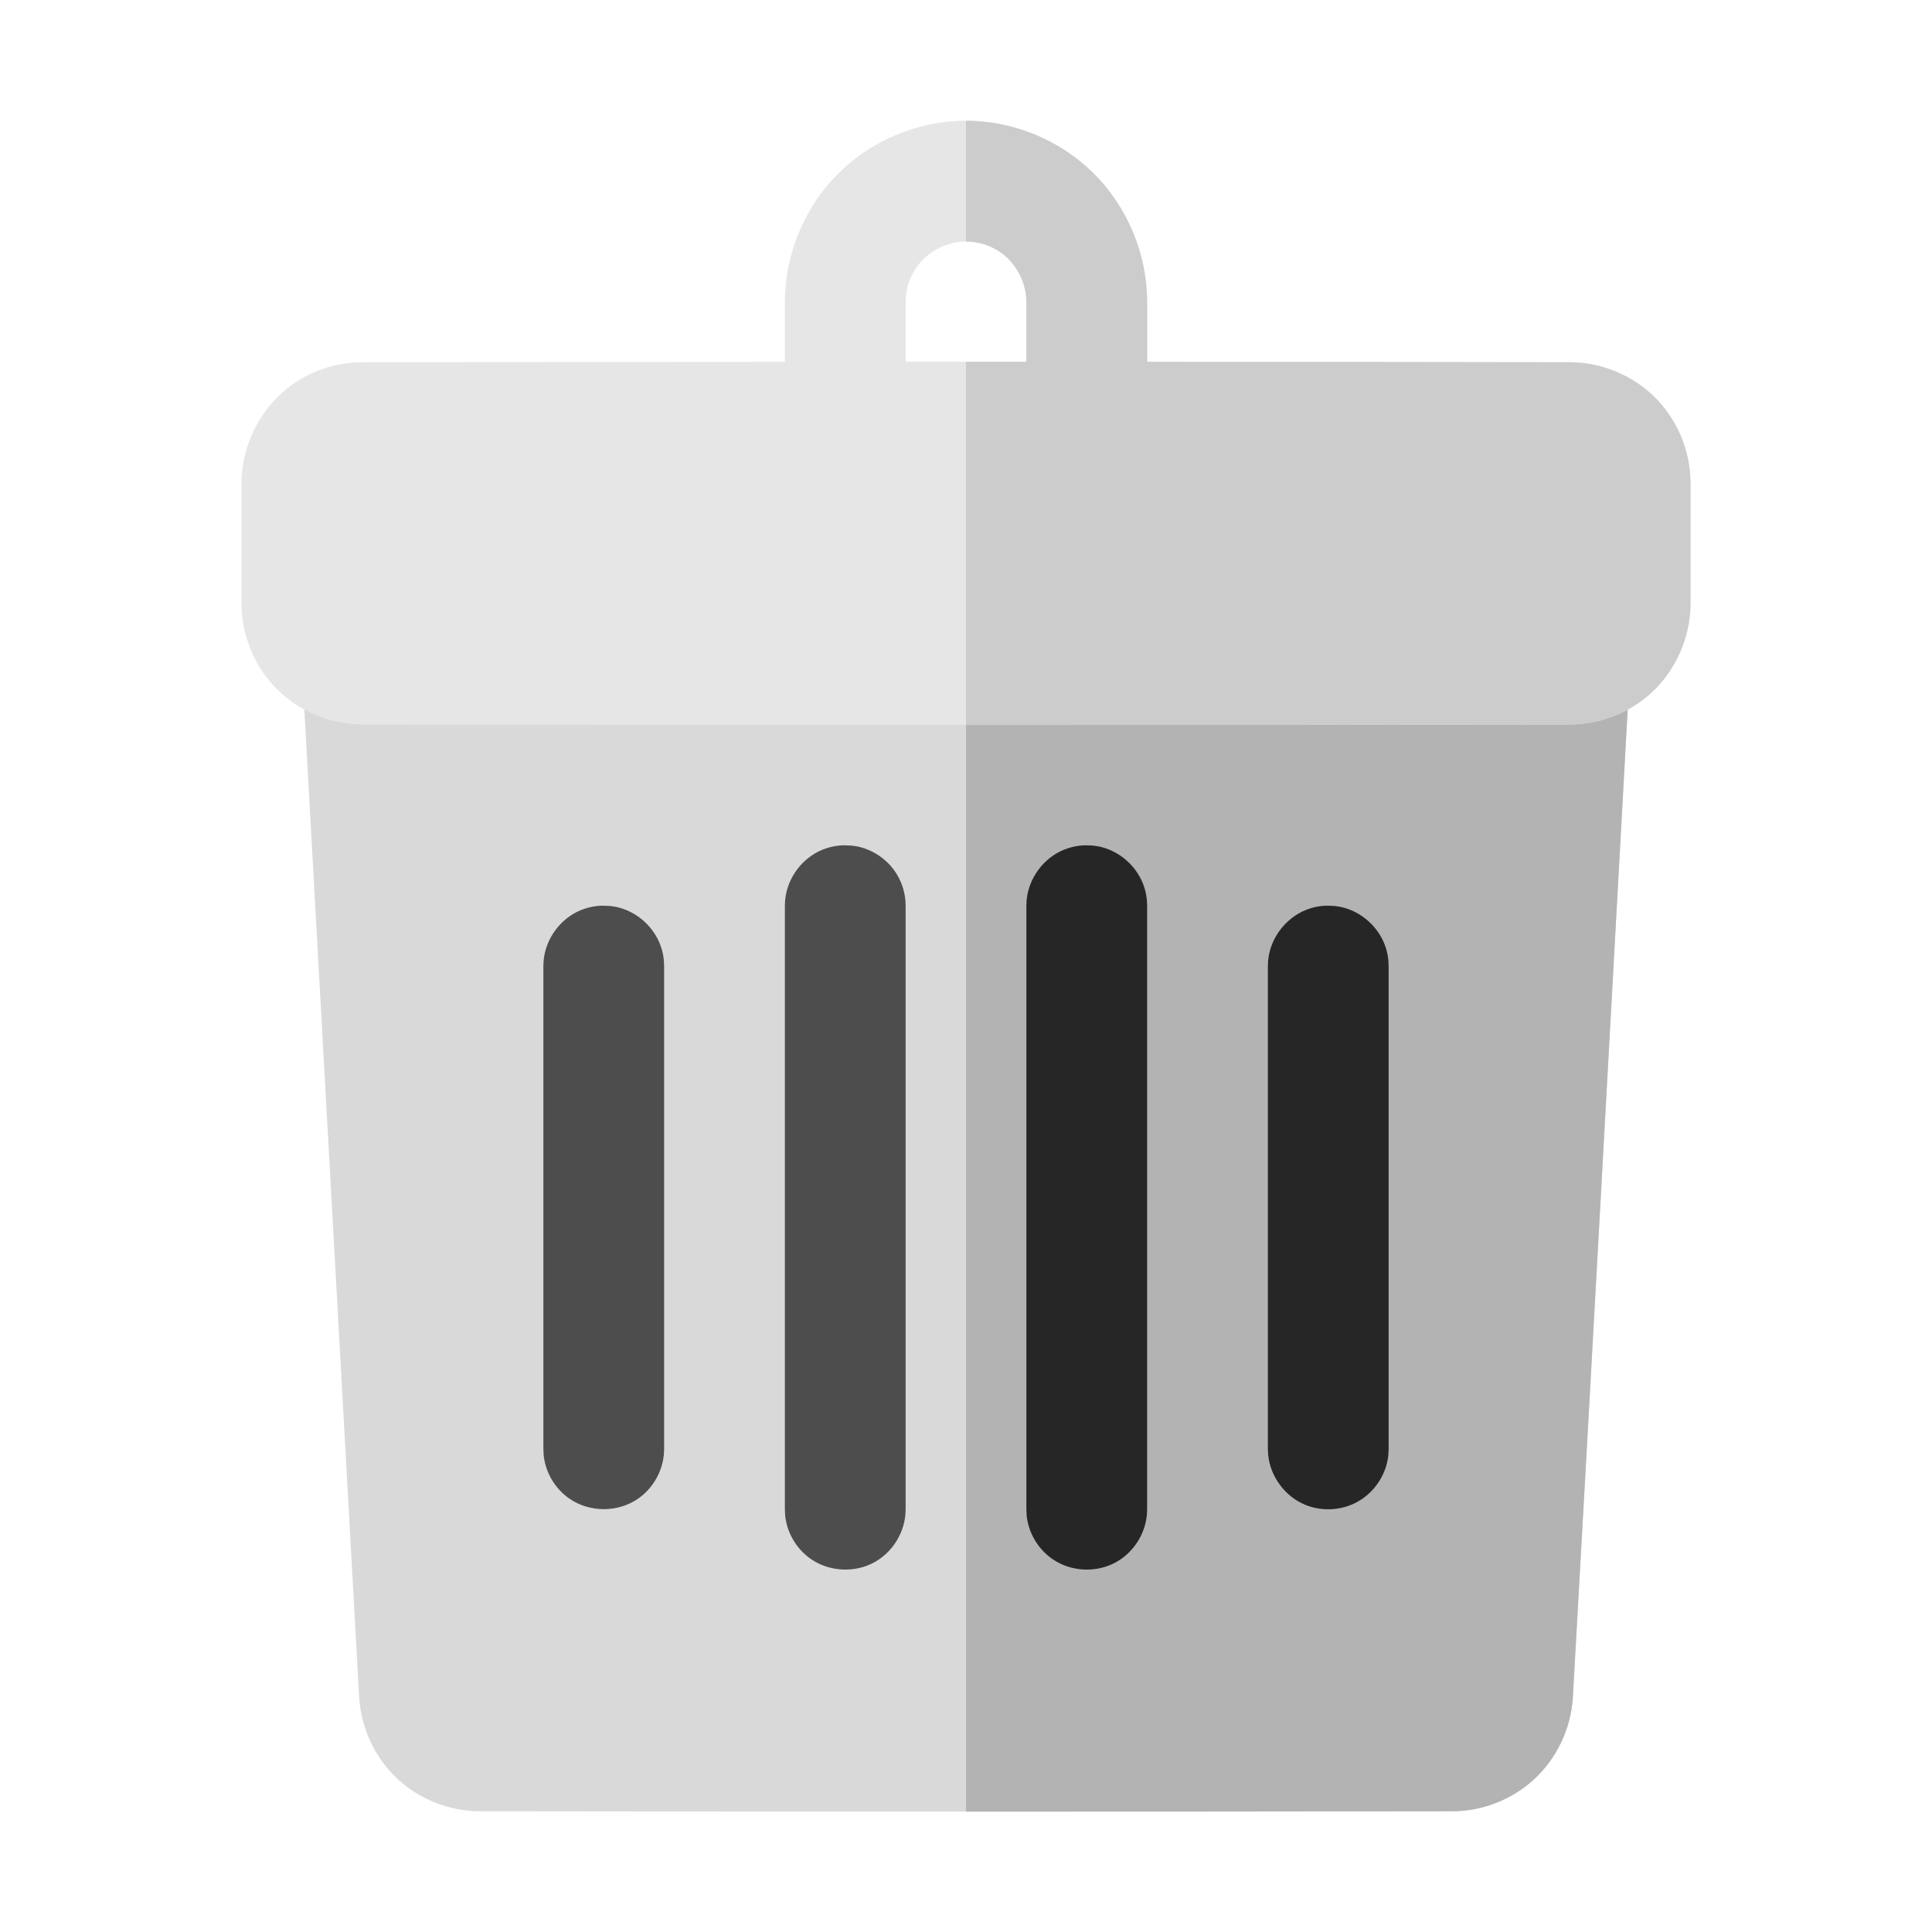 <?xml version="1.0" ?><!DOCTYPE svg  PUBLIC '-//W3C//DTD SVG 1.1//EN'  'http://www.w3.org/Graphics/SVG/1.1/DTD/svg11.dtd'><!-- Uploaded to: SVG Repo, www.svgrepo.com, Generator: SVG Repo Mixer Tools -->
<svg width="800px" height="800px" viewBox="0 0 32 32" style="fill-rule:evenodd;clip-rule:evenodd;stroke-linejoin:round;stroke-miterlimit:1.414;" version="1.1" xml:space="preserve" xmlns="http://www.w3.org/2000/svg" xmlns:serif="http://www.serif.com/" xmlns:xlink="http://www.w3.org/1999/xlink"><rect height="32" id="Trash-Bin" style="fill:none;" width="32" x="0" y="0"/><path d="M26.096,10.005c0.031,0.004 0.063,0.007 0.094,0.013c0.281,0.055 0.535,0.236 0.679,0.486c0.079,0.139 0.124,0.296 0.13,0.456c0.001,0.032 0,0.064 -0.001,0.095c-0.315,5.688 -0.625,11.375 -0.947,17.062c-0.032,0.519 -0.271,1.017 -0.652,1.363c-0.363,0.33 -0.848,0.518 -1.339,0.52c-5.373,0.008 -10.747,0.008 -16.12,0c-0.503,-0.002 -0.999,-0.2 -1.364,-0.543c-0.369,-0.347 -0.598,-0.839 -0.627,-1.345l-0.947,-17.057c-0.001,-0.031 -0.002,-0.063 -0.001,-0.095c0.011,-0.287 0.153,-0.566 0.378,-0.744c0.15,-0.119 0.335,-0.193 0.525,-0.211c0.032,-0.003 0.064,-0.003 0.096,-0.005l20,0c0.032,0.002 0.064,0.003 0.096,0.005Z" style="fill:#d9d9d9;"/><path d="M16,10l10,0c0.032,0.002 0.064,0.003 0.096,0.005c0.031,0.004 0.063,0.007 0.094,0.013c0.281,0.055 0.535,0.236 0.679,0.486c0.079,0.139 0.124,0.296 0.13,0.456c0.001,0.032 0,0.064 -0.001,0.095c-0.315,5.688 -0.625,11.375 -0.947,17.062c-0.032,0.519 -0.271,1.017 -0.652,1.363c-0.363,0.33 -0.848,0.518 -1.339,0.52c-2.686,0.004 -5.373,0.006 -8.06,0.006l0,-20.006Z" style="fill:#b3b3b3;"/><path d="M13,5.993l0,-0.994c0.001,-0.807 0.342,-1.61 0.93,-2.17c0.519,-0.495 1.222,-0.794 1.936,-0.826c0.048,-0.002 0.095,-0.003 0.144,-0.003c0.776,0.004 1.538,0.316 2.092,0.86c0.567,0.556 0.897,1.344 0.898,2.139l0,0.994c2.335,0.001 4.671,0.003 7.006,0.007c0.517,0.002 1.032,0.214 1.399,0.577c0.375,0.37 0.592,0.886 0.595,1.417c0.001,0.671 0.001,1.341 0,2.012c-0.003,0.558 -0.249,1.108 -0.662,1.481c-0.362,0.326 -0.846,0.511 -1.332,0.513c-6.671,0.01 -13.341,0.01 -20.012,0c-0.546,-0.003 -1.084,-0.237 -1.456,-0.635c-0.34,-0.364 -0.536,-0.863 -0.538,-1.359c-0.001,-0.671 -0.001,-1.341 0,-2.012c0.003,-0.648 0.338,-1.29 0.89,-1.658c0.324,-0.216 0.71,-0.334 1.104,-0.336c2.335,-0.004 4.671,-0.006 7.006,-0.007Zm4,-0.001c0,-0.333 0.002,-0.666 0,-0.999c-0.003,-0.321 -0.17,-0.636 -0.434,-0.818c-0.163,-0.112 -0.36,-0.173 -0.559,-0.175c-0.004,0 -0.007,0 -0.01,0c-0.323,0.002 -0.641,0.17 -0.823,0.437c-0.113,0.164 -0.174,0.363 -0.174,0.564l0,0.991l1,0l1,0Z" style="fill:#e6e6e6;fill-rule:nonzero;"/><path d="M16,2l0.01,0c0.776,0.004 1.538,0.316 2.092,0.86c0.567,0.556 0.897,1.344 0.898,2.139l0,0.994c2.335,0.001 4.671,0.003 7.006,0.007c0.517,0.002 1.032,0.214 1.399,0.577c0.375,0.37 0.592,0.886 0.595,1.417c0.001,0.671 0.001,1.341 0,2.012c-0.003,0.558 -0.249,1.108 -0.662,1.481c-0.362,0.326 -0.846,0.511 -1.332,0.513c-3.335,0.005 -6.671,0.008 -10.006,0.008l0,-6.016c0,0 1,0 1,0c0,-0.333 0.002,-0.666 0,-0.999c-0.003,-0.321 -0.17,-0.636 -0.434,-0.818c-0.163,-0.112 -0.36,-0.173 -0.559,-0.175l-0.007,0l0,-2Z" style="fill:#ccc;fill-rule:nonzero;"/><path d="M10.098,15.005c0.032,0.005 0.065,0.008 0.097,0.014c0.352,0.07 0.656,0.342 0.762,0.691c0.019,0.062 0.032,0.127 0.038,0.192c0.003,0.033 0.003,0.065 0.005,0.098l0,8c-0.002,0.033 -0.002,0.065 -0.005,0.098c-0.029,0.293 -0.194,0.57 -0.439,0.733c-0.326,0.218 -0.779,0.222 -1.112,0c-0.217,-0.145 -0.374,-0.379 -0.425,-0.636c-0.017,-0.086 -0.015,-0.108 -0.019,-0.195l0,-8c0.002,-0.033 0.002,-0.065 0.005,-0.098c0.035,-0.357 0.276,-0.687 0.612,-0.826c0.091,-0.037 0.187,-0.062 0.285,-0.071c0.065,-0.007 0.131,-0.003 0.196,0Z" style="fill:#4d4d4d;fill-rule:nonzero;"/><path d="M14.098,14.005c0.032,0.005 0.065,0.008 0.097,0.014c0.257,0.051 0.491,0.208 0.636,0.425c0.091,0.137 0.148,0.295 0.164,0.458c0.003,0.033 0.003,0.065 0.005,0.098l0,10c-0.002,0.033 -0.002,0.065 -0.005,0.098c-0.032,0.325 -0.233,0.629 -0.524,0.784c-0.316,0.169 -0.724,0.152 -1.027,-0.051c-0.217,-0.145 -0.374,-0.379 -0.425,-0.636c-0.017,-0.086 -0.015,-0.108 -0.019,-0.195l0,-10c0.002,-0.033 0.002,-0.065 0.005,-0.098c0.035,-0.357 0.276,-0.687 0.612,-0.826c0.091,-0.037 0.187,-0.062 0.285,-0.071c0.065,-0.007 0.131,-0.003 0.196,0Z" style="fill:#4d4d4d;fill-rule:nonzero;"/><path d="M18.098,14.005c0.032,0.005 0.065,0.008 0.097,0.014c0.352,0.07 0.656,0.342 0.762,0.691c0.019,0.062 0.032,0.127 0.038,0.192c0.003,0.033 0.003,0.065 0.005,0.098l0,10c-0.002,0.033 -0.002,0.065 -0.005,0.098c-0.032,0.325 -0.233,0.629 -0.524,0.784c-0.316,0.169 -0.724,0.152 -1.027,-0.051c-0.217,-0.145 -0.374,-0.379 -0.425,-0.636c-0.017,-0.086 -0.015,-0.108 -0.019,-0.195l0,-10c0.002,-0.033 0.002,-0.065 0.005,-0.098c0.035,-0.357 0.276,-0.687 0.612,-0.826c0.091,-0.037 0.187,-0.062 0.285,-0.071c0.065,-0.007 0.131,-0.003 0.196,0Z" style="fill:#262626;fill-rule:nonzero;"/><path d="M22.098,15.005c0.032,0.005 0.065,0.008 0.097,0.014c0.352,0.07 0.656,0.342 0.762,0.691c0.019,0.062 0.032,0.127 0.038,0.192c0.003,0.033 0.003,0.065 0.005,0.098l0,8c-0.004,0.087 -0.002,0.109 -0.019,0.195c-0.058,0.289 -0.25,0.548 -0.51,0.687c-0.259,0.138 -0.58,0.155 -0.854,0.042c-0.33,-0.137 -0.576,-0.462 -0.612,-0.826c-0.003,-0.033 -0.003,-0.065 -0.005,-0.098l0,-8c0.002,-0.033 0.002,-0.065 0.005,-0.098c0.038,-0.389 0.323,-0.743 0.705,-0.859c0.062,-0.019 0.127,-0.032 0.192,-0.038c0.065,-0.007 0.131,-0.003 0.196,0Z" style="fill:#262626;fill-rule:nonzero;"/></svg>